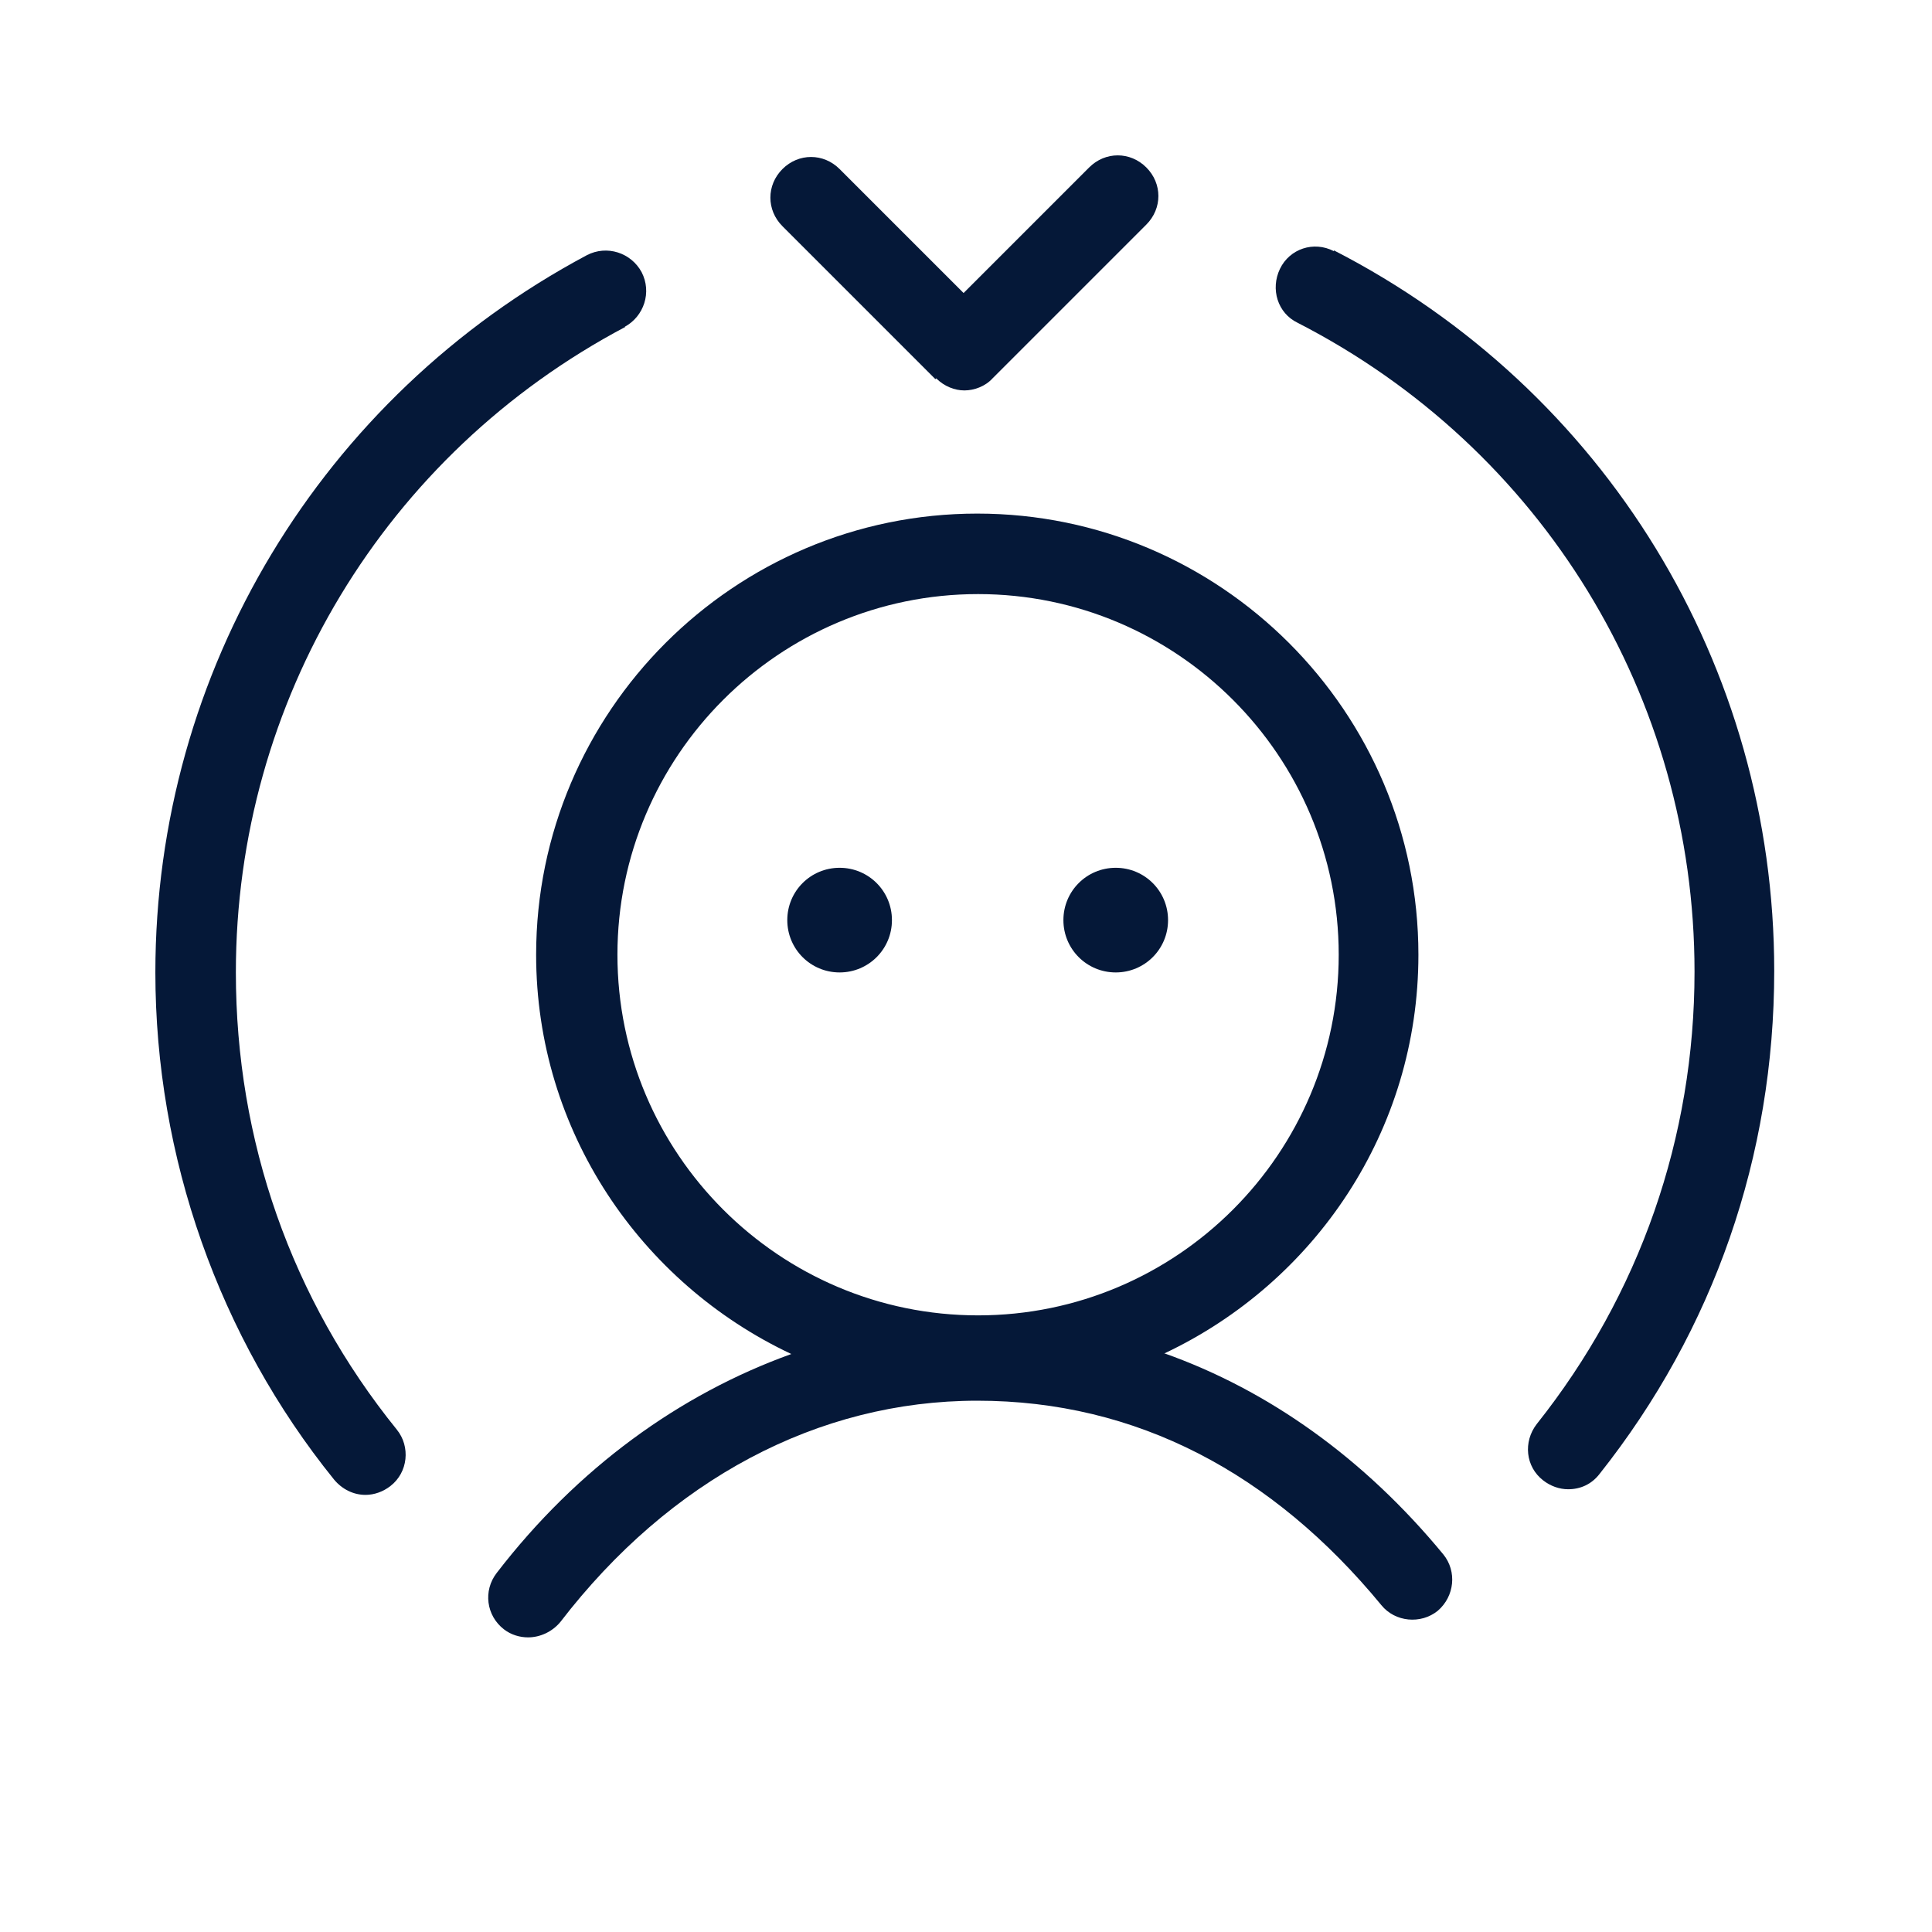 <?xml version="1.0" encoding="UTF-8"?>
<svg id="Layer_5" xmlns="http://www.w3.org/2000/svg" version="1.1" viewBox="0 0 24 24">
  <!-- Generator: Adobe Illustrator 29.0.0, SVG Export Plug-In . SVG Version: 2.1.0 Build 186)  -->
  <defs>
    <style>
      .st0 {
        fill: #051838;
      }
    </style>
  </defs>
  <path class="st0" d="M7.76,4.06c.24-.13.34-.43.21-.68-.13-.24-.43-.34-.68-.21C3.99,4.93,1.93,8.34,1.93,12.08c0,2.29.79,4.53,2.22,6.3.1.12.24.19.39.19.11,0,.22-.04.31-.11.22-.17.25-.49.08-.7-1.31-1.62-2-3.59-2-5.68,0-3.37,1.85-6.44,4.84-8.02Z"/>
  <path class="st0" d="M16.57,3.12c-.25-.13-.55-.03-.67.22s-.03.55.22.67c3.04,1.56,4.93,4.65,4.93,8.06,0,2.06-.68,4.01-1.96,5.62-.17.22-.14.53.08.7.09.07.2.11.31.11.15,0,.29-.06.39-.19,1.42-1.79,2.17-3.95,2.17-6.25,0-3.79-2.1-7.22-5.47-8.95Z"/>
  <path class="st0" d="M11.63,4.7c.1.1.23.15.35.15s.26-.05.35-.15l1.91-1.91c.2-.2.2-.51,0-.71s-.51-.2-.71,0l-1.56,1.56-1.54-1.54c-.2-.2-.51-.2-.71,0s-.2.51,0,.71l1.9,1.9Z"/>
  <path class="st0" d="M14.47,16.81c1.86-.88,3.15-2.76,3.15-4.95,0-3.02-2.46-5.48-5.48-5.48s-5.48,2.46-5.48,5.48c0,2.19,1.3,4.08,3.17,4.96-1.39.5-2.66,1.42-3.66,2.72-.17.22-.13.53.09.7.09.07.2.1.3.1.15,0,.3-.07.4-.19,1.36-1.77,3.2-2.75,5.18-2.75s3.67.9,5.02,2.54c.17.21.49.24.7.07.21-.18.24-.49.07-.7-.98-1.19-2.17-2.04-3.47-2.5ZM7.67,11.86c0-2.47,2.01-4.48,4.48-4.48s4.48,2.01,4.48,4.48-2.01,4.48-4.48,4.48-4.48-2.01-4.48-4.48Z"/>
  <path class="st0" d="M13.86,12.08c.36,0,.65-.29.65-.65s-.29-.65-.65-.65-.65.29-.65.65.29.65.65.65Z"/>
  <path class="st0" d="M10.43,10.78c-.36,0-.65.29-.65.65s.29.65.65.65.65-.29.65-.65-.29-.65-.65-.65Z"/>
</svg>